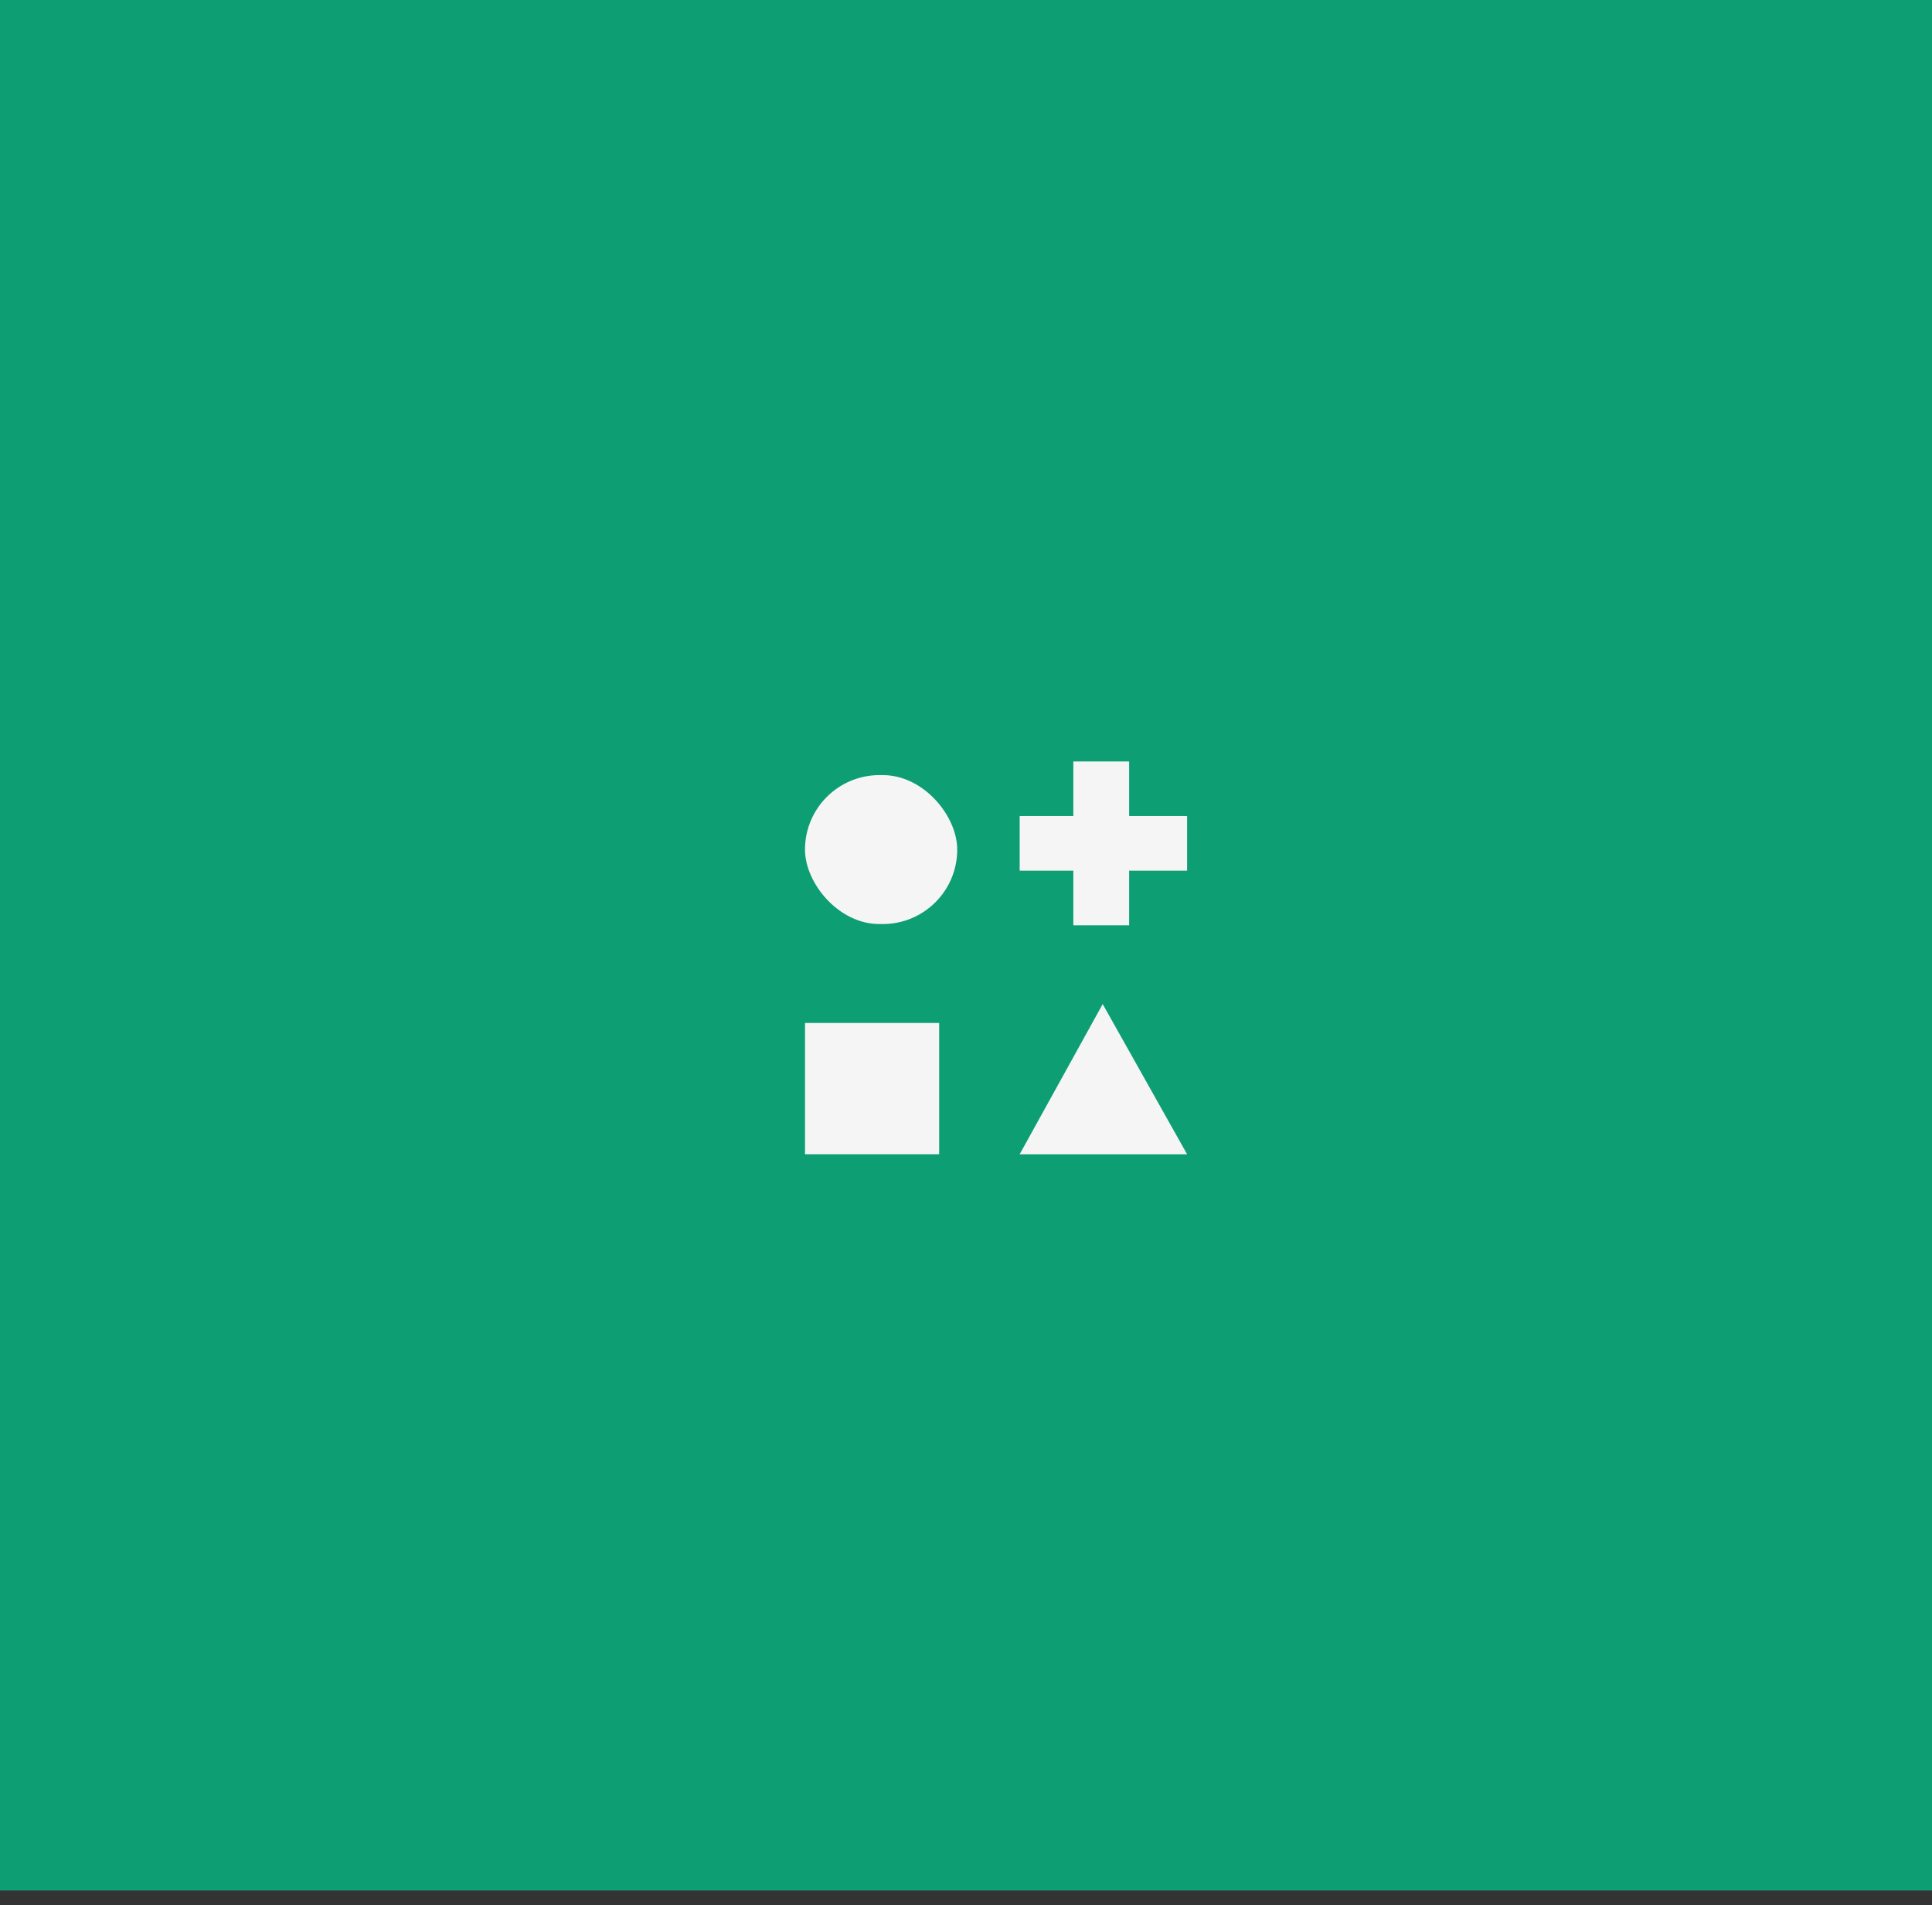 <svg width="72" height="71" viewBox="0 0 72 71" fill="none" xmlns="http://www.w3.org/2000/svg">
<rect x="0" y="0" width="72" height="71" fill="#333333" stroke="none"/>
<rect width="72" height="70.452" fill="#0D9E73"/>
<rect x="30" y="28.885" width="5.673" height="5.551" rx="2.775" fill="#F5F5F5"/>
<rect x="30" y="38.122" width="5" height="4.892" fill="#F5F5F5"/>
<path d="M41.094 37.418L44.24 43.015H38L41.094 37.418Z" fill="#F5F5F5"/>
<rect x="40" y="28.377" width="2.08" height="6.106" fill="#F5F5F5"/>
<rect x="44.24" y="30.412" width="2.035" height="6.24" transform="rotate(90 44.24 30.412)" fill="#F5F5F5"/>
</svg>
